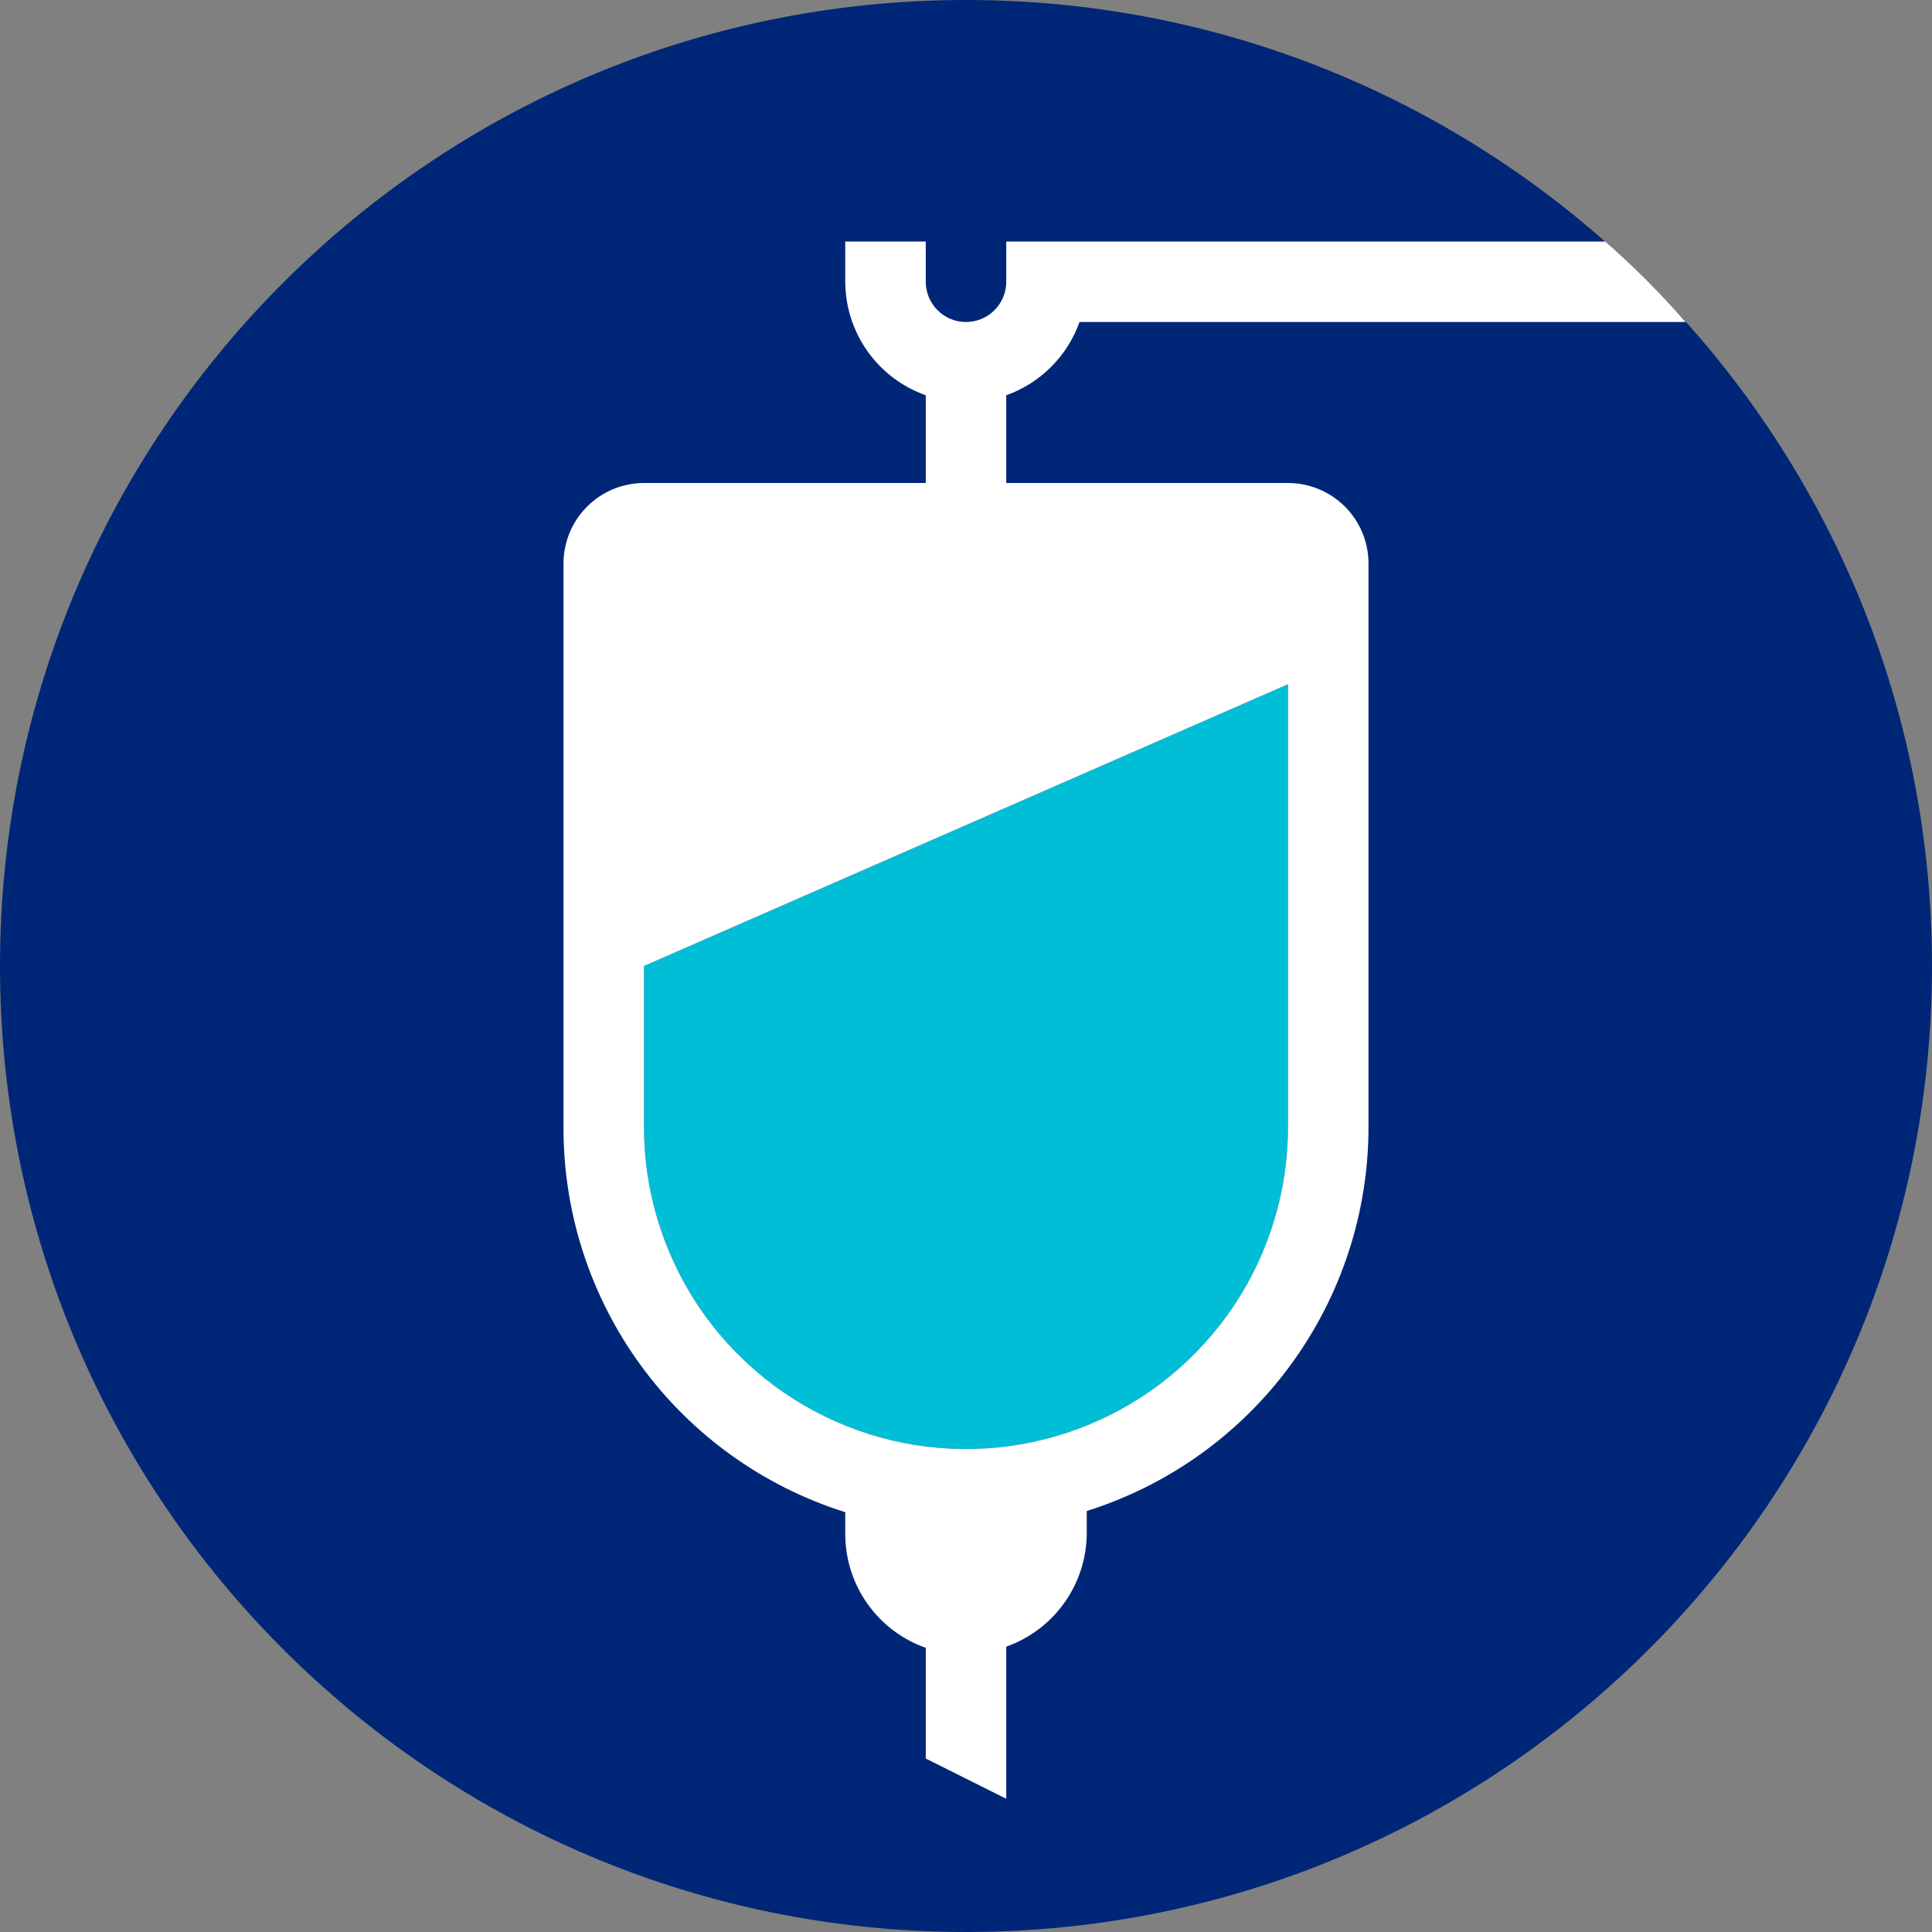 <svg width="48" height="48" viewBox="0 0 48 48" fill="none" xmlns="http://www.w3.org/2000/svg">
<rect x="0" y="0" width="48" height="48" fill="#808080" stroke="none"/>
<g id="Group">
<path id="Vector" d="M24 48C37.255 48 48 37.255 48 24C48 10.745 37.255 0 24 0C10.745 0 0 10.745 0 24C0 37.255 10.745 48 24 48Z" fill="#002677"/>
<path id="Vector_2" d="M16 28C16 30.122 16.843 32.157 18.343 33.657C19.843 35.157 21.878 36 24 36C26.122 36 28.157 35.157 29.657 33.657C31.157 32.157 32 30.122 32 28V17L16 24V28Z" fill="#00BED5"/>
<path id="Vector_3" fill-rule="evenodd" clip-rule="evenodd" d="M25 12H32C32.531 12 33.039 12.211 33.414 12.586C33.789 12.961 34 13.47 34 14V28C34 30.128 33.321 32.201 32.062 33.916C30.804 35.632 29.03 36.902 27 37.54V38.09C26.998 38.709 26.805 39.312 26.447 39.817C26.089 40.322 25.584 40.704 25 40.91V44.69L23 43.69V40.94C22.416 40.734 21.911 40.352 21.553 39.847C21.195 39.342 21.002 38.739 21 38.12V37.57C18.965 36.93 17.188 35.656 15.929 33.934C14.669 32.213 13.993 30.133 14 28V14C14 13.47 14.211 12.961 14.586 12.586C14.961 12.211 15.47 12 16 12H23V9.82C22.416 9.614 21.911 9.232 21.553 8.727C21.195 8.222 21.002 7.619 21 7V6H23V7C23 7.265 23.105 7.52 23.293 7.707C23.48 7.895 23.735 8 24 8C24.265 8 24.52 7.895 24.707 7.707C24.895 7.52 25 7.265 25 7V6H39.88C40.59 6.621 41.259 7.29 41.88 8H26.82C26.671 8.419 26.43 8.8 26.115 9.115C25.8 9.43 25.419 9.671 25 9.82V12ZM18.343 33.657C17.6 32.914 17.011 32.032 16.609 31.061C16.207 30.091 16 29.051 16 28V24L32 17V28C32 29.582 31.531 31.129 30.652 32.445C29.773 33.76 28.523 34.786 27.062 35.391C25.6 35.997 23.991 36.155 22.439 35.847C20.887 35.538 19.462 34.776 18.343 33.657Z" fill="white"/>
</g>
</svg>
